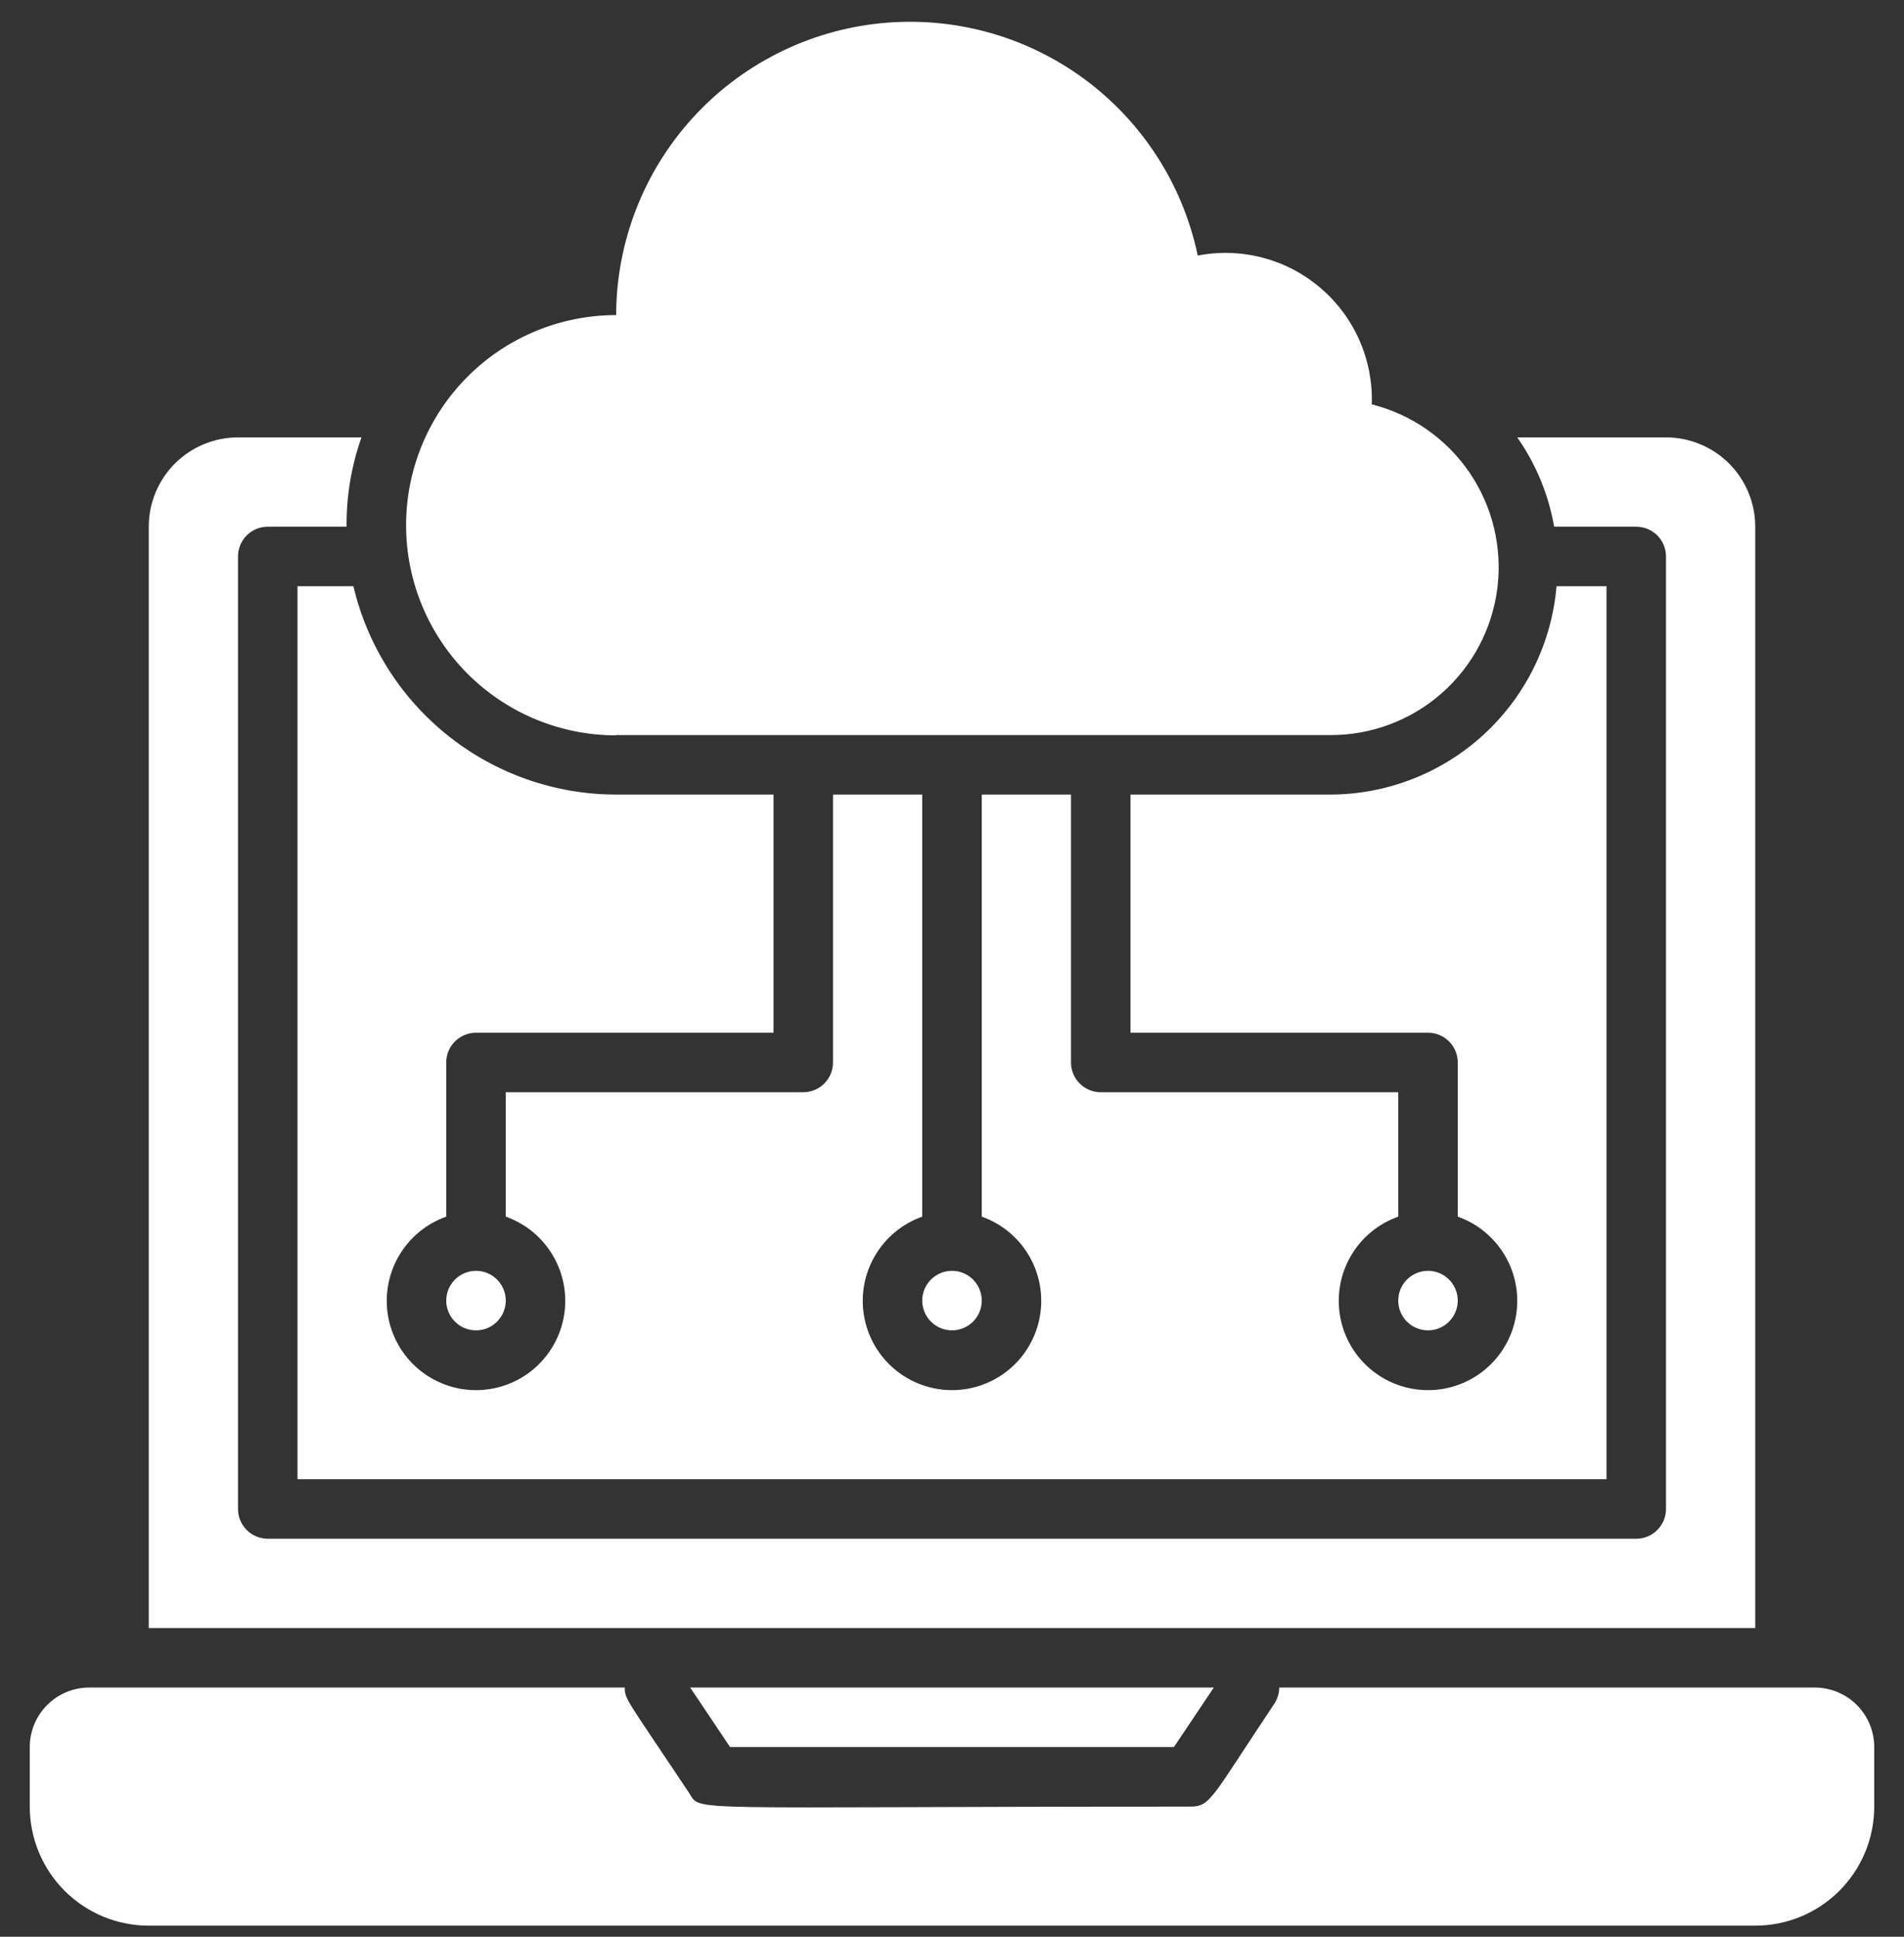 <svg width="60" height="61" viewBox="0 0 60 61" fill="none" xmlns="http://www.w3.org/2000/svg">
<rect x="0" y="0" width="60" height="61" fill="#333333" stroke="none"/>
<path d="M36.994 55.026L38.25 53.151H21.75L23.006 55.026H36.994Z" fill="white"/>
<path d="M57.188 53.151H40.312C40.311 53.335 40.256 53.514 40.153 53.667C38.166 56.639 38.156 56.901 37.5 56.901C21.337 56.901 22.106 57.08 21.722 56.48C19.734 53.498 19.688 53.526 19.688 53.151H2.812C2.315 53.151 1.838 53.349 1.487 53.7C1.135 54.052 0.938 54.529 0.938 55.026V56.901C0.938 57.896 1.333 58.85 2.036 59.553C2.739 60.256 3.693 60.651 4.688 60.651H55.312C56.307 60.651 57.261 60.256 57.964 59.553C58.667 58.85 59.062 57.896 59.062 56.901V55.026C59.062 54.529 58.865 54.052 58.513 53.7C58.162 53.349 57.685 53.151 57.188 53.151Z" fill="white"/>
<path d="M24.375 25.026H19.416C17.498 25.025 15.638 24.376 14.136 23.184C12.633 21.994 11.577 20.33 11.137 18.464H9.375V46.589H50.625V18.464H49.05C48.898 20.252 48.08 21.918 46.759 23.133C45.439 24.348 43.71 25.023 41.916 25.026H35.625V32.526H45C45.249 32.526 45.487 32.625 45.663 32.801C45.839 32.977 45.938 33.215 45.938 33.464V38.32C46.563 38.541 47.09 38.976 47.426 39.549C47.762 40.121 47.884 40.794 47.772 41.447C47.66 42.101 47.32 42.694 46.813 43.122C46.306 43.55 45.663 43.784 45 43.784C44.337 43.784 43.694 43.55 43.187 43.122C42.68 42.694 42.34 42.101 42.228 41.447C42.116 40.794 42.238 40.121 42.574 39.549C42.91 38.976 43.437 38.541 44.062 38.32V34.401H34.688C34.439 34.401 34.2 34.303 34.025 34.127C33.849 33.951 33.75 33.712 33.75 33.464V25.026H30.938V38.32C31.563 38.541 32.09 38.976 32.426 39.549C32.762 40.121 32.884 40.794 32.772 41.447C32.66 42.101 32.32 42.694 31.813 43.122C31.306 43.55 30.663 43.784 30 43.784C29.337 43.784 28.694 43.55 28.187 43.122C27.68 42.694 27.34 42.101 27.228 41.447C27.116 40.794 27.238 40.121 27.574 39.549C27.91 38.976 28.437 38.541 29.062 38.32V25.026H26.25V33.464C26.25 33.712 26.151 33.951 25.975 34.127C25.8 34.303 25.561 34.401 25.312 34.401H15.938V38.32C16.563 38.541 17.09 38.976 17.426 39.549C17.762 40.121 17.884 40.794 17.772 41.447C17.66 42.101 17.32 42.694 16.813 43.122C16.306 43.55 15.664 43.784 15 43.784C14.336 43.784 13.694 43.55 13.187 43.122C12.68 42.694 12.34 42.101 12.228 41.447C12.116 40.794 12.238 40.121 12.574 39.549C12.91 38.976 13.437 38.541 14.062 38.32V33.464C14.062 33.215 14.161 32.977 14.337 32.801C14.513 32.625 14.751 32.526 15 32.526H24.375V25.026Z" fill="white"/>
<path d="M14.062 40.964C14.062 41.212 14.161 41.451 14.337 41.627C14.513 41.803 14.751 41.901 15 41.901C15.249 41.901 15.487 41.803 15.663 41.627C15.839 41.451 15.938 41.212 15.938 40.964C15.938 40.715 15.839 40.477 15.663 40.301C15.487 40.125 15.249 40.026 15 40.026C14.751 40.026 14.513 40.125 14.337 40.301C14.161 40.477 14.062 40.715 14.062 40.964Z" fill="white"/>
<path d="M30 41.901C30.249 41.901 30.487 41.803 30.663 41.627C30.839 41.451 30.938 41.212 30.938 40.964C30.938 40.715 30.839 40.477 30.663 40.301C30.487 40.125 30.249 40.026 30 40.026C29.751 40.026 29.513 40.125 29.337 40.301C29.161 40.477 29.062 40.715 29.062 40.964C29.062 41.212 29.161 41.451 29.337 41.627C29.513 41.803 29.751 41.901 30 41.901Z" fill="white"/>
<path d="M55.312 16.589C55.312 15.843 55.016 15.128 54.489 14.6C53.961 14.073 53.246 13.776 52.5 13.776H47.812C48.402 14.617 48.799 15.577 48.975 16.589H51.562C51.811 16.589 52.05 16.688 52.225 16.863C52.401 17.039 52.5 17.278 52.5 17.526V47.526C52.5 47.775 52.401 48.014 52.225 48.189C52.05 48.365 51.811 48.464 51.562 48.464H8.438C8.189 48.464 7.95 48.365 7.775 48.189C7.599 48.014 7.5 47.775 7.5 47.526V17.526C7.5 17.278 7.599 17.039 7.775 16.863C7.95 16.688 8.189 16.589 8.438 16.589H10.922C10.913 15.631 11.071 14.679 11.391 13.776H7.5C6.754 13.776 6.039 14.073 5.511 14.6C4.984 15.128 4.688 15.843 4.688 16.589V51.276H55.312V16.589Z" fill="white"/>
<path d="M45 41.901C45.249 41.901 45.487 41.803 45.663 41.627C45.839 41.451 45.938 41.212 45.938 40.964C45.938 40.715 45.839 40.477 45.663 40.301C45.487 40.125 45.249 40.026 45 40.026C44.751 40.026 44.513 40.125 44.337 40.301C44.161 40.477 44.062 40.715 44.062 40.964C44.062 41.212 44.161 41.451 44.337 41.627C44.513 41.803 44.751 41.901 45 41.901Z" fill="white"/>
<path d="M19.416 23.152H41.916C43.208 23.158 44.457 22.69 45.428 21.838C46.399 20.986 47.024 19.807 47.186 18.525C47.347 17.244 47.034 15.947 46.305 14.88C45.576 13.814 44.481 13.051 43.228 12.736C43.252 12.043 43.119 11.354 42.84 10.72C42.561 10.085 42.142 9.522 41.615 9.071C41.088 8.621 40.467 8.295 39.796 8.118C39.126 7.941 38.424 7.917 37.744 8.049C37.274 5.808 35.992 3.821 34.144 2.47C32.296 1.119 30.013 0.501 27.735 0.734C25.458 0.967 23.348 2.035 21.811 3.732C20.275 5.429 19.422 7.635 19.416 9.924C17.66 9.924 15.977 10.621 14.736 11.862C13.494 13.104 12.797 14.787 12.797 16.542C12.797 18.298 13.494 19.981 14.736 21.223C15.977 22.464 17.66 23.161 19.416 23.161V23.152Z" fill="white"/>
</svg>
